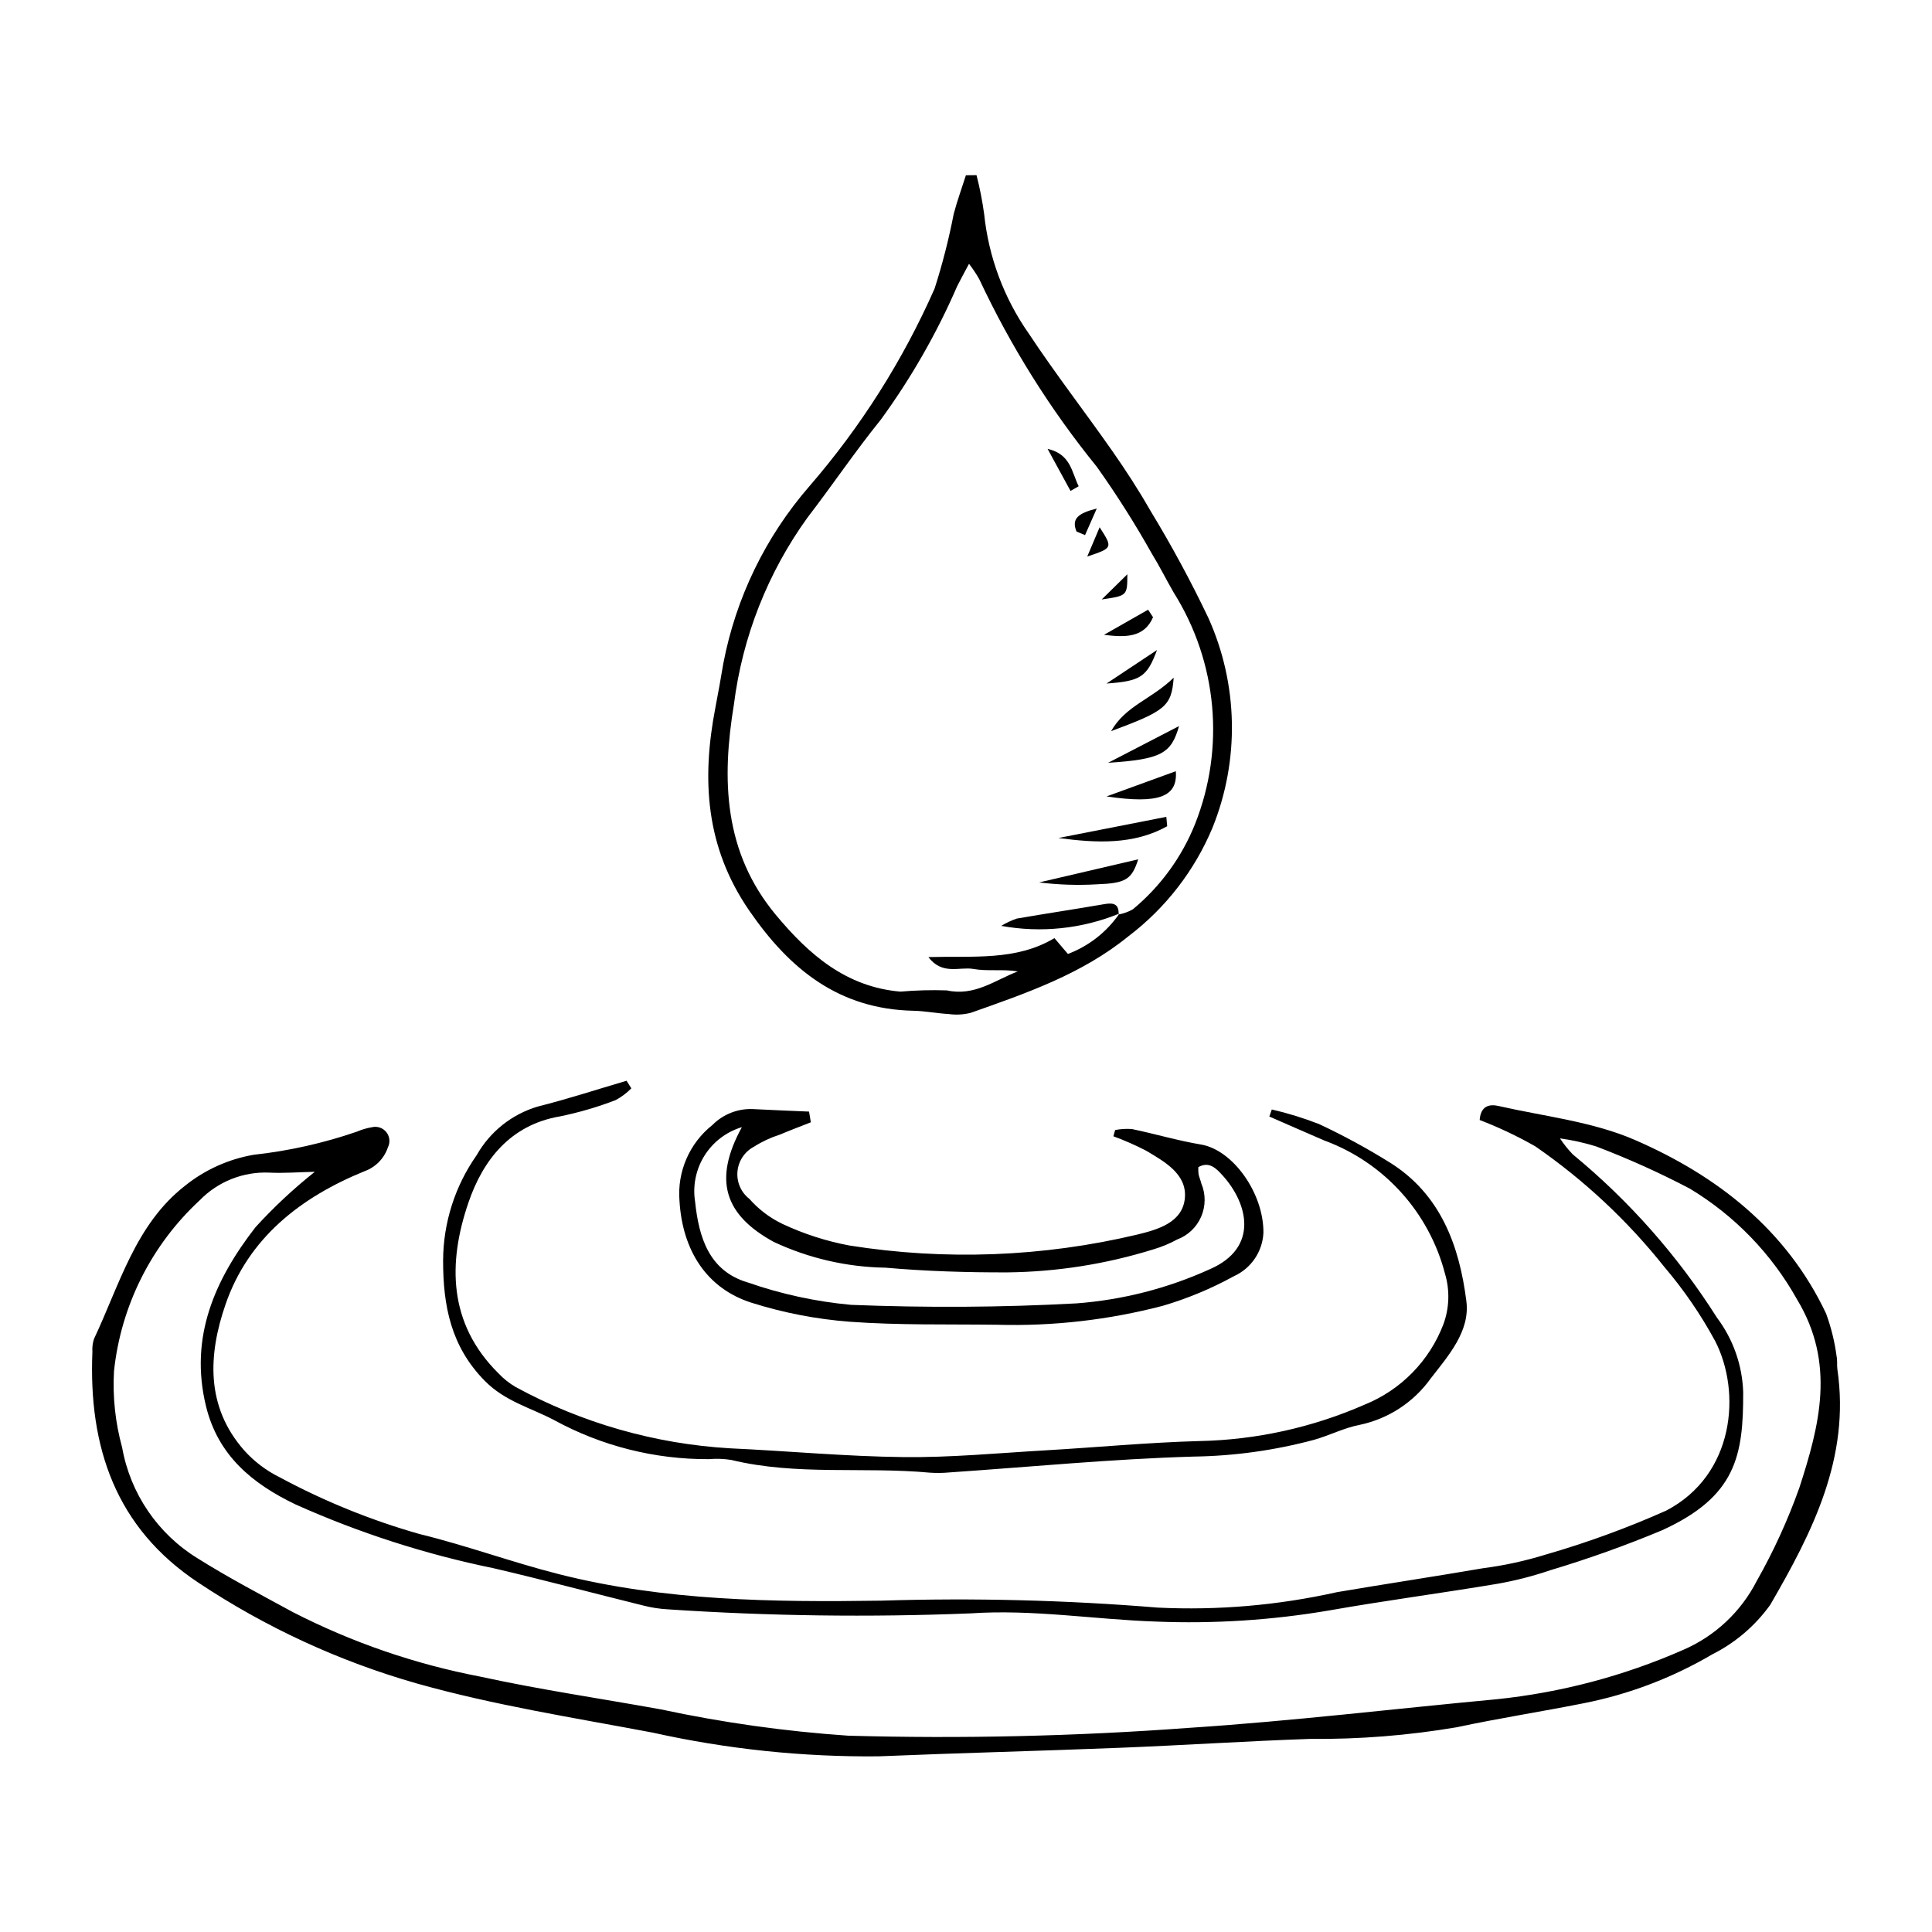 <?xml version="1.0" encoding="UTF-8"?>
<!-- Uploaded to: ICON Repo, www.iconrepo.com, Generator: ICON Repo Mixer Tools -->
<svg fill="#000000" width="800px" height="800px" version="1.1" viewBox="144 144 512 512" xmlns="http://www.w3.org/2000/svg">
 <g>
  <path d="m536.13 440.81c0.273-3.902 2.766-4.219 4.977-3.715 12.141 2.766 24.941 4.125 36.184 9.016 21.75 9.465 40.125 23.742 50.637 45.988v0.004c1.352 3.68 2.289 7.5 2.801 11.391 0.238 1.098 0.035 2.285 0.199 3.406 3.449 23.453-6.691 43.246-17.793 62.391-3.988 5.562-9.27 10.074-15.387 13.141-10.559 6.211-22.09 10.594-34.109 12.957-11.16 2.223-22.422 3.957-33.543 6.344-12.859 2.184-25.883 3.219-38.926 3.094-16.75 0.578-33.484 1.68-50.23 2.348-21.312 0.852-42.637 1.371-63.945 2.266l-0.004 0.004c-20.176 0.211-40.309-1.895-60.004-6.281-20.934-3.957-42.102-7.262-62.551-13.035h0.004c-20.539-5.856-40.043-14.855-57.824-26.68-22.031-14.566-29.172-36.027-28.129-61.219v-0.004c-0.078-1.141 0.062-2.285 0.41-3.375 6.766-14.312 10.98-30.355 24.121-40.602 5.277-4.25 11.551-7.078 18.23-8.223 9.301-1.02 18.457-3.07 27.305-6.113 1.305-0.566 2.676-0.973 4.082-1.199 1.414-0.32 2.883 0.207 3.773 1.348 0.895 1.145 1.047 2.699 0.395 3.992-0.988 2.949-3.273 5.281-6.203 6.332-16.848 6.867-30.73 17.605-36.832 35.297-4.566 13.238-5.336 27.012 4.938 38.676 2.652 2.961 5.852 5.383 9.418 7.137 11.758 6.336 24.168 11.375 37.016 15.027 12.418 3.027 24.484 7.473 36.875 10.621 28.086 7.137 56.785 7.465 85.539 7.047 24.453-0.766 48.926-0.152 73.309 1.844 15.93 0.766 31.891-0.613 47.453-4.094 12.875-2.188 25.793-4.129 38.664-6.336 5.641-0.727 11.211-1.938 16.641-3.621 10.906-3.144 21.582-7.039 31.949-11.66 18.102-9.43 19.965-31.363 12.961-44.941-3.793-7-8.309-13.582-13.473-19.645-9.758-12.27-21.273-23.031-34.176-31.938-4.734-2.699-9.664-5.035-14.75-6.988zm-308.69 13.727c-4.422 0.098-8.25 0.414-12.055 0.223v-0.004c-6.926-0.301-13.652 2.375-18.477 7.352-12.801 11.848-20.867 27.938-22.699 45.285-0.379 6.805 0.348 13.625 2.156 20.199 2.16 12.211 9.453 22.914 20.027 29.395 8.152 5.125 16.719 9.605 25.18 14.219 15.68 8.047 32.426 13.812 49.734 17.121 15.789 3.449 31.816 5.785 47.73 8.66l0.004-0.004c16.391 3.516 33.012 5.852 49.738 6.992 30.141 0.84 60.305 0.148 90.371-2.078 27.219-1.785 54.344-5.055 81.516-7.582 17.004-1.766 33.629-6.16 49.281-13.027 8.457-3.621 15.383-10.078 19.582-18.262 4.484-7.906 8.273-16.191 11.32-24.758 5.356-16.504 9.645-32.922-0.598-49.883-6.762-12.117-16.578-22.254-28.469-29.406-8.047-4.219-16.34-7.953-24.832-11.18-3.121-0.961-6.312-1.668-9.543-2.117 1.004 1.52 2.144 2.945 3.41 4.254 14.941 12.297 27.828 26.891 38.18 43.234 4.301 5.715 6.734 12.617 6.969 19.762 0.047 16.84-1.852 27.668-21.547 36.629-9.688 4.047-19.582 7.578-29.641 10.59-4.57 1.555-9.254 2.754-14.008 3.586-14.828 2.481-29.746 4.441-44.551 7.055-15.145 2.578-30.52 3.566-45.871 2.945-16.422-0.555-32.652-3.309-49.277-2.164v-0.004c-26.672 1.066-53.383 0.707-80.02-1.07-2.254-0.121-4.492-0.469-6.676-1.039-13.191-3.254-26.324-6.773-39.555-9.855-18.062-3.699-35.664-9.367-52.488-16.906-11.477-5.504-20.559-12.973-23.746-26.07-4.453-18.297 2.367-33.551 13.129-47.406 4.84-5.309 10.098-10.219 15.723-14.684z"/>
  <path d="m358.88 441.42c-2.746 1.086-5.512 2.129-8.234 3.273-2.406 0.77-4.707 1.844-6.84 3.199-2.481 1.309-4.129 3.789-4.371 6.582-0.246 2.797 0.945 5.523 3.16 7.242 2.441 2.773 5.418 5.027 8.75 6.629 5.656 2.652 11.621 4.578 17.762 5.727 25.359 4.023 51.262 3.043 76.246-2.887 5.504-1.34 12.113-3.207 12.656-9.773 0.52-6.285-5.383-9.562-10.293-12.477-2.801-1.453-5.695-2.723-8.66-3.809l0.465-1.656c1.461-0.281 2.953-0.371 4.438-0.262 6.121 1.273 12.148 3.07 18.309 4.102 8.492 1.422 16.656 12.941 16.551 23.41-0.246 4.996-3.269 9.434-7.828 11.488-5.973 3.285-12.285 5.91-18.824 7.84-14.301 3.742-29.062 5.438-43.836 5.027-13.07-0.172-26.184 0.152-39.199-0.805-8.781-0.676-17.457-2.352-25.859-4.996-12.082-3.789-18.418-13.996-19.199-26.988-0.652-7.758 2.625-15.324 8.727-20.156 2.812-2.84 6.684-4.367 10.68-4.215 4.973 0.266 9.949 0.449 14.926 0.668zm-18.281 1.289c-4.109 1.234-7.629 3.918-9.906 7.551-2.277 3.633-3.16 7.969-2.484 12.207 0.98 9.336 3.629 18.336 13.934 21.391l0.004-0.004c8.855 3.094 18.055 5.09 27.395 5.945 19.852 0.789 39.805 0.695 59.641-0.387l0.004 0.004c12.215-0.91 24.176-3.965 35.336-9.02 13.25-5.695 10.172-17.527 3.481-24.891-1.625-1.789-3.531-3.856-6.434-2.203-0.035 0.629-0.016 1.258 0.059 1.883 0.184 0.832 0.539 1.625 0.734 2.453 1.184 2.812 1.168 5.988-0.043 8.793-1.211 2.801-3.512 4.988-6.375 6.055-1.992 1.09-4.102 1.965-6.281 2.606-12.516 3.898-25.535 5.953-38.641 6.102-10.797 0.027-21.629-0.301-32.379-1.246-10.25-0.16-20.348-2.492-29.625-6.844-12.949-7.109-16.141-16.293-8.418-30.395z"/>
  <path d="m311.31 432.42c-1.23 1.254-2.641 2.309-4.188 3.133-4.773 1.832-9.688 3.266-14.695 4.297-13.27 2.25-20.461 11.691-24.277 22.816-5.484 15.988-5.383 32.066 7.922 45.258v-0.004c1.352 1.445 2.902 2.68 4.613 3.672 17.516 9.531 36.922 15.074 56.828 16.23 15.32 0.703 30.625 2.156 45.945 2.324 12.496 0.141 25.012-1.062 37.508-1.785 13.605-0.785 27.195-2.086 40.812-2.465l0.004 0.004c15.113-0.309 30.016-3.59 43.859-9.656 9.629-3.894 17.199-11.629 20.891-21.34 1.57-4.297 1.711-8.984 0.406-13.367-4.231-16.281-16.16-29.457-31.941-35.277-4.887-2.09-9.742-4.246-14.613-6.371l0.656-1.867h-0.004c4.269 0.984 8.457 2.281 12.535 3.871 6.434 3.016 12.688 6.41 18.719 10.168 13.527 8.426 18.465 22.137 20.316 36.797 1 7.91-4.754 14.402-9.422 20.406-4.516 6.34-11.254 10.746-18.875 12.344-4.129 0.785-8.008 2.816-12.09 3.965-10.426 2.793-21.16 4.285-31.953 4.438-21.586 0.629-43.125 2.731-64.688 4.199-1.699 0.16-3.41 0.18-5.117 0.066-17.52-1.629-35.297 0.836-52.664-3.375h0.004c-1.973-0.312-3.977-0.383-5.965-0.211-14.309 0.078-28.402-3.481-40.961-10.336-6.188-3.269-13.016-4.957-18.379-10.387-9.027-9.145-11.082-19.961-11.07-31.953 0.047-9.984 3.152-19.715 8.895-27.883 3.531-6.242 9.352-10.867 16.23-12.895 7.902-1.98 15.664-4.527 23.488-6.824z"/>
  <path d="m402.79 190.42c0.875 3.41 1.551 6.871 2.027 10.359 1.184 11.371 5.254 22.254 11.816 31.613 7.016 10.613 14.836 20.691 22.133 31.121 3.574 5.109 6.988 10.363 10.074 15.777 5.606 9.207 10.734 18.695 15.375 28.426 7.941 17.625 8.34 37.73 1.105 55.656-4.75 11.355-12.414 21.258-22.215 28.703-12.367 10.082-27.148 15.145-41.863 20.34-1.898 0.477-3.867 0.586-5.805 0.32-3.117-0.176-6.219-0.805-9.336-0.871-19.734-0.41-32.812-10.922-43.59-26.613-11.562-16.84-12.598-34.73-8.922-53.75 0.754-3.906 1.457-7.82 2.109-11.742h0.004c3.328-17.359 11.184-33.531 22.773-46.875 13.617-15.719 24.809-33.383 33.203-52.406 2.078-6.484 3.769-13.086 5.062-19.773 0.914-3.461 2.148-6.84 3.234-10.254zm37.875 195.68-0.223 0.246c1.336-0.242 2.621-0.711 3.797-1.387 7.277-6.027 12.93-13.777 16.449-22.547 8.016-20.176 5.926-42.965-5.629-61.348-1.992-3.445-3.766-7.019-5.848-10.406-4.438-7.906-9.293-15.57-14.547-22.957-12.367-15.242-22.824-31.934-31.148-49.707-0.805-1.426-1.715-2.789-2.719-4.078-1.348 2.543-2.277 4.207-3.125 5.91v-0.004c-5.43 12.516-12.227 24.387-20.262 35.41-6.773 8.375-12.812 17.344-19.383 25.891h-0.004c-10.551 14.613-17.266 31.645-19.523 49.527-3.262 19.84-2.781 39.102 11.102 55.797 8.809 10.59 18.664 19.109 33.004 20.344 4.094-0.355 8.199-0.465 12.305-0.328 7.379 1.613 12.691-2.676 18.816-5.027-4.008-0.66-8.016 0.02-11.781-0.652-3.633-0.648-8.227 1.734-11.91-3.148 11.984-0.332 23.23 1.047 33.402-5.019l3.57 4.191 0.004-0.004c5.539-2.086 10.305-5.824 13.652-10.703z"/>
  <path d="m440.66 386.1c-9.918 4.055-20.789 5.188-31.328 3.266 1.301-0.793 2.684-1.441 4.129-1.934 7.742-1.34 15.516-2.496 23.258-3.836 2.394-0.414 3.859-0.027 3.715 2.754z"/>
  <path d="m453.32 362.96c-8.914 4.973-18.789 4.453-28.836 3.121 9.535-1.871 19.066-3.738 28.602-5.609z"/>
  <path d="m445.64 371.73c-1.719 5.344-3.273 6.34-10.961 6.625-5.102 0.297-10.219 0.129-15.289-0.504 8.766-2.043 17.516-4.086 26.25-6.121z"/>
  <path d="m455.04 323.59c-0.57 7.621-2.18 8.809-16.586 14.172 3.867-6.781 10.641-8.379 16.586-14.172z"/>
  <path d="m437.66 346.15c6.164-3.191 12.332-6.383 18.793-9.73-2.062 7.262-4.648 8.805-18.793 9.73z"/>
  <path d="m437.25 355.06c6.582-2.394 12.512-4.555 18.352-6.68 0.523 6.731-4.387 8.762-18.352 6.68z"/>
  <path d="m449.57 307.57c-2.383 5.551-7.559 5.34-13 4.668 3.898-2.223 7.793-4.445 11.691-6.664z"/>
  <path d="m450.62 316.26c-2.664 7.188-4.363 8.238-13.387 8.887 4.465-2.965 8.926-5.926 13.387-8.887z"/>
  <path d="m427.7 274.1c-2.027-3.715-4.051-7.426-6.078-11.141 6.137 1.379 6.371 6.117 8.234 9.906z"/>
  <path d="m432.13 291.49c1.035-2.441 2.066-4.883 3.285-7.758 3.519 5.469 3.519 5.469-3.285 7.758z"/>
  <path d="m435.97 302.86c2.125-2.09 4.582-4.508 6.789-6.676-0.012 5.691-0.012 5.691-6.789 6.676z"/>
  <path d="m429.29 284.86c-1.418-3.402 0.453-4.863 5.363-6.09-1.367 3.094-2.238 5.066-3.109 7.039z"/>
 </g>
</svg>